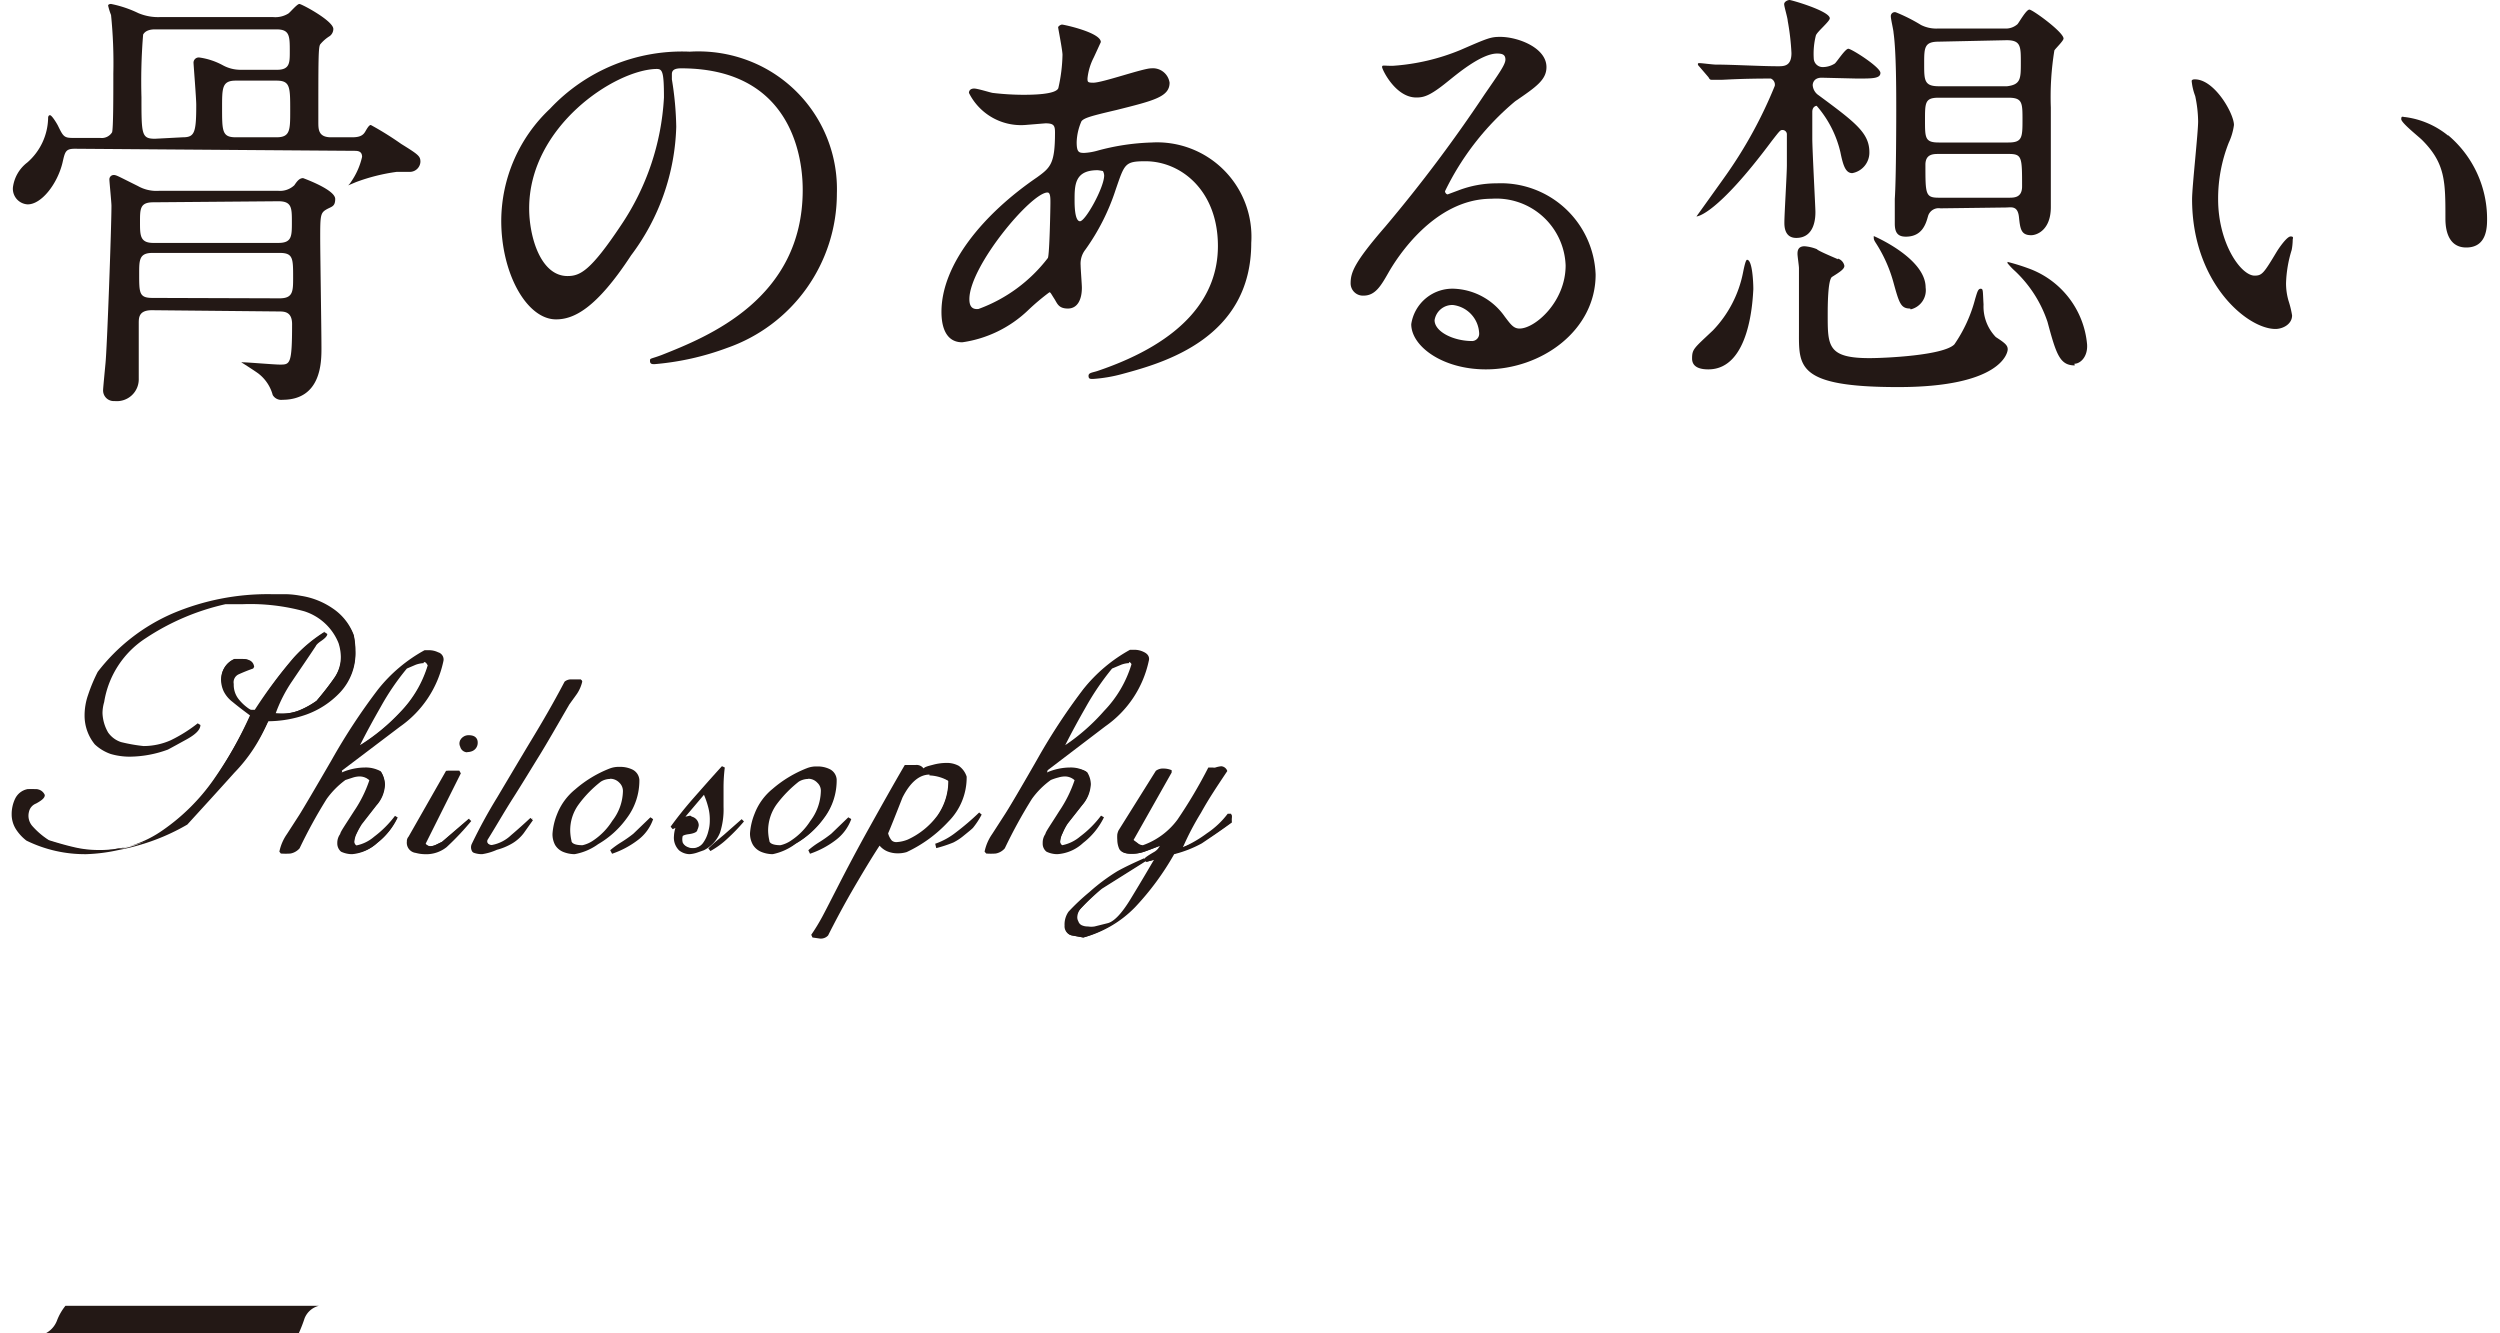 <svg xmlns="http://www.w3.org/2000/svg" viewBox="0 0 120 64"><defs><style>.cls-1{fill:#231815;}</style></defs><g id="レイヤー_2" data-name="レイヤー 2"><path class="cls-1" d="M3.59,7.14c-.45,0-.47.15-.59.67-.24,1-1,2-1.67,2A.75.75,0,0,1,.62,9a1.78,1.78,0,0,1,.69-1.2,2.9,2.9,0,0,0,1-2.15s0-.12.09-.12.33.4.38.5c.25.51.29.59.71.59H4.81a.58.58,0,0,0,.57-.27c.06-.19.06-1.77.06-2.82A22.78,22.78,0,0,0,5.33.72,3,3,0,0,1,5.19.27c0-.06.08-.08.14-.08A5.46,5.46,0,0,1,6.64.63,2.45,2.45,0,0,0,7.69.82h5.42a1.19,1.19,0,0,0,.73-.17c.09-.06.42-.46.53-.46S16,1,16,1.39a.43.43,0,0,1-.17.34,1.85,1.85,0,0,0-.46.4c-.09.14-.09.69-.09,3.72,0,.36,0,.74.61.74H16.9c.35,0,.52-.08.63-.27S17.72,6,17.8,6a15,15,0,0,1,1.46.91c.84.52.92.59.92.86a.51.51,0,0,1-.52.48l-.62,0a9,9,0,0,0-1.95.49l-.38.16,0,0a.75.75,0,0,0,.14-.17,3.45,3.45,0,0,0,.53-1.2c0-.29-.23-.29-.38-.29Zm3.7,7.75c-.63,0-.63.36-.63.63,0,.76,0,1.9,0,2.65a1.05,1.05,0,0,1-1.16,1.08.51.51,0,0,1-.55-.55c0-.08.09-1,.11-1.22.08-.72.29-6.63.29-7.6,0-.17-.1-1.16-.1-1.27a.21.21,0,0,1,.21-.21c.13,0,.23.07,1.16.53a1.8,1.8,0,0,0,1,.23h5.75a1,1,0,0,0,.76-.27c.14-.21.25-.34.42-.34.4.15,1.54.61,1.54,1s-.19.36-.45.52-.27.32-.27,1.35c0,.76.06,4.45.06,5.29,0,.65,0,2.48-1.87,2.48a.47.47,0,0,1-.47-.23,1.93,1.93,0,0,0-.65-1c-.06-.06-.71-.48-.86-.57,0,0,0,0,.06,0,.25,0,1.52.11,1.79.11.49,0,.59,0,.59-1.94,0-.61-.38-.61-.65-.61Zm6.13-.57c.65,0,.65-.34.65-1,0-.92,0-1.18-.65-1.18H7.32c-.64,0-.64.34-.64,1,0,.93,0,1.16.64,1.16ZM7.36,9.71c-.64,0-.64.31-.64.95s0,1,.64,1h6c.65,0,.65-.32.65-1s0-1-.65-1ZM8.77,6.59c.57,0,.65-.21.65-1.56,0-.31-.13-1.93-.13-2a.25.25,0,0,1,.28-.27,3.33,3.33,0,0,1,1.14.38,1.76,1.76,0,0,0,.84.21H13.3c.61,0,.61-.34.61-.87,0-.75,0-1.07-.64-1.07H7.44c-.34,0-.5.12-.57.25a27.42,27.42,0,0,0-.08,3c0,1.79,0,2,.65,2Zm2.55-2.72c-.66,0-.66.34-.66,1.29,0,1.14,0,1.43.66,1.43h1.95c.66,0,.66-.34.66-1.28,0-1.14,0-1.44-.66-1.44Z"/><path class="cls-1" d="M32.25,3.58c0,.06,0,.15,0,.23a15.32,15.32,0,0,1,.21,2.28,10.75,10.75,0,0,1-2.17,6.17c-1.68,2.57-2.76,3.07-3.6,3.07-1.39,0-2.63-2.17-2.63-4.74a7.42,7.42,0,0,1,2.34-5.37,8.69,8.69,0,0,1,6.71-2.74,6.74,6.74,0,0,1,3.39.68,6.6,6.6,0,0,1,3.67,6.13A7.85,7.85,0,0,1,34.9,16.7a13.06,13.06,0,0,1-3.49.78c-.09,0-.21,0-.21-.15s0-.08.56-.29c2.19-.87,6.77-2.68,6.77-7.92,0-.82-.09-5.84-5.84-5.84C32.27,3.28,32.25,3.45,32.25,3.58ZM25.4,10c0,1.37.55,3.25,1.84,3.25.61,0,1.11-.25,2.57-2.44a12.13,12.13,0,0,0,2.06-6.13c0-1.27-.08-1.37-.36-1.37C29.51,3.35,25.4,6.07,25.4,10Z"/><path class="cls-1" d="M49.35,14.89a5.74,5.74,0,0,1-3.16,1.54c-.95,0-1-1.08-1-1.46,0-2.27,2-4.69,4.59-6.46.65-.47.86-.66.86-2.15,0-.34-.06-.44-.46-.44L49.2,6a2.79,2.79,0,0,1-2.69-1.54c0-.12.08-.21.25-.21s.76.19.89.21a13,13,0,0,0,1.43.09c.38,0,1.6,0,1.72-.32A7.79,7.79,0,0,0,51,2.63c0-.21-.21-1.28-.21-1.32s.11-.13.19-.13,1.86.38,1.86.84c0,0-.32.7-.34.74a2.81,2.81,0,0,0-.3,1c0,.17,0,.21.28.21.44,0,2.38-.69,2.78-.69a.81.81,0,0,1,.88.69c0,.68-.76.86-2.55,1.31-1.24.29-1.55.38-1.68.54a2.71,2.71,0,0,0-.23,1c0,.48.1.52.36.52a2.88,2.88,0,0,0,.61-.1,11,11,0,0,1,2.63-.4,4.53,4.53,0,0,1,4.78,4.82c0,4.57-4.19,5.75-6.15,6.28a7.1,7.1,0,0,1-1.45.25c-.13,0-.21,0-.21-.15s.17-.15.42-.23c4.23-1.43,5.79-3.64,5.79-6,0-2.66-1.77-4.07-3.48-4.07-1,0-1,.13-1.43,1.37a10.48,10.48,0,0,1-1.45,2.87,1.08,1.08,0,0,0-.23.75c0,.17.06.93.06,1.08,0,.57-.21,1-.67,1s-.51-.25-.66-.48-.17-.3-.23-.3A10.9,10.9,0,0,0,49.35,14.89Zm.95-2.51c.08-.21.12-2.42.12-2.65s0-.49-.14-.49c-.78,0-3.75,3.54-3.75,5.12,0,.3.1.51.44.47A7.37,7.37,0,0,0,50.3,12.38Zm2.38-4.21c-1.1,0-1.1.72-1.1,1.45,0,.19,0,1,.26,1S53,9,53,8.42a.48.48,0,0,0-.06-.21S52.74,8.17,52.68,8.17Z"/><path class="cls-1" d="M75.15,12.74a3.33,3.33,0,0,0-3.56-3.2c-2.77,0-4.57,2.89-4.94,3.54s-.64,1.11-1.2,1.11a.59.59,0,0,1-.62-.59c0-.52.17-1,1.67-2.73a69.83,69.83,0,0,0,4.76-6.34c.69-1,1-1.43,1-1.67s-.15-.29-.4-.29c-.78,0-2,1.05-2.38,1.35-.85.69-1.14.76-1.5.76-1,0-1.64-1.35-1.64-1.46s.06-.06.5-.06A10.3,10.3,0,0,0,70.1,2.4c1.31-.57,1.45-.63,1.91-.63.85,0,2.22.52,2.22,1.45,0,.61-.49.95-1.5,1.64a13,13,0,0,0-3.37,4.32c0,.06.06.15.13.15L70,9.14a5.13,5.13,0,0,1,1.85-.34,4.55,4.55,0,0,1,4.74,4.38c0,2.68-2.59,4.55-5.27,4.55-2.08,0-3.58-1.11-3.58-2.17a2,2,0,0,1,2.09-1.7,3.12,3.12,0,0,1,2.4,1.34c.29.38.42.57.71.57C73.68,15.77,75.15,14.49,75.15,12.74Zm-5.41,1.9a.86.86,0,0,0-.88.73c0,.55.9,1,1.81,1A.35.35,0,0,0,71,16,1.43,1.43,0,0,0,69.74,14.64Z"/><path class="cls-1" d="M82,17.73c-.31,0-.78-.06-.78-.52s.09-.49,1-1.35a5.55,5.55,0,0,0,1.45-2.8c.07-.34.13-.59.19-.59.26,0,.3,1.13.3,1.41C84.13,14.4,84,17.73,82,17.73Zm5.44-14c-.38,0-.43.27-.43.36a.63.63,0,0,0,.28.48c1.77,1.31,2.44,1.81,2.44,2.74a1,1,0,0,1-.82,1c-.32,0-.44-.36-.57-1a5.18,5.18,0,0,0-1.14-2.23c-.06,0-.21.06-.21.29s0,1.08,0,1.27c0,.57.15,3.32.15,3.53s0,1.25-.92,1.25c-.57,0-.57-.57-.57-.74,0-.4.12-2.32.12-2.76,0-.21,0-1.26,0-1.49a.21.21,0,0,0-.22-.19c-.1,0-.14.06-.5.52-2.65,3.56-3.58,3.63-3.62,3.63s0,0,0,0,1.22-1.7,1.43-2a21.35,21.35,0,0,0,2.33-4.27A.32.32,0,0,0,85,3.77c-1.48,0-2.23.06-2.36.06l-.46,0c-.07,0-.11,0-.17-.12l-.42-.49c-.09-.1-.09-.1-.09-.14s0-.05.09-.05.63.07.76.07c.8,0,2.16.08,3,.08.28,0,.64,0,.64-.63A11.65,11.65,0,0,0,85.81,1c0-.13-.17-.68-.17-.8S85.81,0,85.9,0s1.93.53,1.93.88c0,.15-.63.66-.67.83a3.57,3.57,0,0,0-.1,1.09.43.43,0,0,0,.42.42,1.09,1.09,0,0,0,.59-.17c.1-.08.5-.71.65-.71s1.54.88,1.54,1.16-.42.27-1.14.27Zm.77,8.68a.45.45,0,0,1,.32.35c0,.15-.19.28-.59.53-.21.13-.21,1.45-.21,1.83,0,1.48,0,2.07,2,2.07.78,0,3.56-.13,4.08-.66a6.93,6.93,0,0,0,1-2.19c.09-.29.13-.48.26-.48s.1.08.14.76a2.11,2.11,0,0,0,.59,1.56c.45.29.57.4.57.59s-.36,1.81-5.26,1.81-4.76-1-4.76-2.7c0-.27,0-1.52,0-1.77,0-.4,0-.82,0-1.24,0-.11-.07-.57-.07-.68s0-.37.34-.37a2,2,0,0,1,.59.14C87.27,12.05,88.21,12.43,88.23,12.45Zm3.48,2.4c-.46,0-.53-.26-.82-1.31a6.79,6.79,0,0,0-.8-1.79c-.11-.17-.13-.21-.13-.32s0-.06,0-.06,2.49,1.06,2.49,2.47A.94.94,0,0,1,91.71,14.85ZM93.14,10a.53.53,0,0,0-.59.36c-.1.36-.27,1-1.07,1-.4,0-.53-.21-.53-.63,0-.25,0-.86,0-1.18.07-1,.07-4.09.07-4.25,0-.93,0-2.83-.13-3.73,0-.11-.13-.65-.13-.78A.19.19,0,0,1,91,.59a8.08,8.08,0,0,1,1.21.61,1.63,1.63,0,0,0,.8.17h3.22a.85.85,0,0,0,.61-.21c.08-.09.42-.7.57-.7s1.64,1.08,1.64,1.39c0,.11-.38.47-.44.57a13.9,13.9,0,0,0-.17,2.74c0,1.16,0,2.34,0,3.5,0,.18,0,1.07,0,1.28,0,1.12-.69,1.35-.94,1.35-.49,0-.53-.3-.59-.87s-.38-.46-.64-.46Zm-.08-8c-.7,0-.7.29-.7,1.07s0,1.07.7,1.07h3.28C97,4.06,97,3.77,97,3s0-1.07-.68-1.07Zm0,2.69c-.66,0-.66.23-.66,1.08s0,1.07.66,1.07h3.34c.66,0,.68-.23.68-1.07s0-1.08-.68-1.08Zm0,2.7c-.26,0-.64,0-.64.52,0,1.41,0,1.58.64,1.58h3.37c.25,0,.63,0,.63-.54,0-1.39,0-1.56-.63-1.56Zm6.53,10.15c-.72,0-.89-.53-1.31-2.09a5.92,5.92,0,0,0-1.56-2.44,3.15,3.15,0,0,1-.36-.38c0-.06,0-.06,0-.06a10,10,0,0,1,1,.31,4.28,4.28,0,0,1,2.82,3.65C100.22,17.12,99.86,17.46,99.57,17.46Z"/><path class="cls-1" d="M107.23,6a2.93,2.93,0,0,1-.25.85,7.31,7.31,0,0,0-.51,2.71c0,2.13,1.1,3.67,1.75,3.67.36,0,.44-.11,1.07-1.16.13-.21.49-.72.66-.72s.1.09.1.17A2.65,2.65,0,0,1,110,12a5.94,5.94,0,0,0-.27,1.6,3,3,0,0,0,.12.84,4.54,4.54,0,0,1,.17.7c0,.42-.44.65-.8.65-1.35,0-4-2.21-4-6.23,0-.59.29-3.18.29-3.73a6.12,6.12,0,0,0-.14-1.22,2.77,2.77,0,0,1-.17-.72c0-.06.08-.08.12-.08C106.28,3.77,107.23,5.45,107.23,6Zm10.28.49a5.25,5.25,0,0,1,1.87,4c0,.4,0,1.39-1,1.39s-1-1.14-1-1.41c0-1.75,0-2.63-1.12-3.75-.17-.17-1-.82-1-1s.08-.1.19-.1A4.09,4.09,0,0,1,117.51,6.51Z"/><path class="cls-1" d="M4.14,41a6.37,6.37,0,0,1-2.87-.65,2.15,2.15,0,0,1-.5-.54,1.33,1.33,0,0,1-.21-.71,1.71,1.71,0,0,1,.17-.77.84.84,0,0,1,.58-.45,3.39,3.39,0,0,1,.39,0,.46.46,0,0,1,.45.28c0,.12-.09.23-.42.41a.55.55,0,0,0-.34.4.75.75,0,0,0,.19.71,3.7,3.7,0,0,0,.77.65c.42.13.83.25,1.23.34a5,5,0,0,0,1.13.13,5,5,0,0,0,1-.08l.25,0a5.21,5.21,0,0,0,1.88-.84,9.61,9.61,0,0,0,2.39-2.37A21,21,0,0,0,12,34.34c-.38-.28-.66-.5-.84-.65a1.46,1.46,0,0,1-.43-.52,1.39,1.39,0,0,1-.12-.53,1.07,1.07,0,0,1,.65-1h.43c.38,0,.49.2.51.37l-.05.08c-.26.09-.5.19-.7.28a.42.42,0,0,0-.23.46,1.11,1.11,0,0,0,.22.71,2.24,2.24,0,0,0,.62.55h.22a17.6,17.6,0,0,1,1.82-2.49,6.92,6.92,0,0,1,1.49-1.25l.12.08c0,.1-.11.21-.3.34s-.24.21-.25.24c-.37.56-.75,1.11-1.14,1.69a6.89,6.89,0,0,0-.79,1.55l.34,0a2.17,2.17,0,0,0,.79-.15,4,4,0,0,0,.84-.46c.36-.43.65-.81.86-1.12a1.75,1.75,0,0,0,.3-1,2.27,2.27,0,0,0-.11-.65,2.63,2.63,0,0,0-1.65-1.53A9.84,9.84,0,0,0,11.68,29h-.85A11.44,11.44,0,0,0,7,30.63,4.49,4.49,0,0,0,5,33.7a1.89,1.89,0,0,0-.08.53,2,2,0,0,0,.27.93,1.22,1.22,0,0,0,.62.46,7.88,7.88,0,0,0,1.08.19,3.21,3.21,0,0,0,1.31-.28,7.09,7.09,0,0,0,1.29-.81l.13.08c0,.24-.26.47-.68.7s-.69.38-.88.48a5.41,5.41,0,0,1-1.82.34,3.26,3.26,0,0,1-.93-.13,2.15,2.15,0,0,1-.76-.46,2.18,2.18,0,0,1-.49-1.38,3,3,0,0,1,.17-1,7.9,7.9,0,0,1,.46-1.1,9.09,9.09,0,0,1,3.61-2.81A11.71,11.71,0,0,1,13,28.52h.59c.16,0,.44,0,.86.08a3.68,3.68,0,0,1,1.53.61,2.65,2.65,0,0,1,1,1.27,3.52,3.52,0,0,1,.08.75,2.75,2.75,0,0,1-.73,2,4.17,4.17,0,0,1-1.63,1.07,5.57,5.57,0,0,1-1.84.32,7.65,7.65,0,0,1-1.61,2.47c-.77.86-1.53,1.69-2.26,2.49a10.17,10.17,0,0,1-2.36,1c-.24.07-.48.13-.73.18l-.25.05A8.2,8.2,0,0,1,4.14,41Z"/><path class="cls-1" d="M14.47,28.68a3.59,3.59,0,0,1,1.5.6,2.55,2.55,0,0,1,1,1.22,3.4,3.4,0,0,1,.08.73,2.68,2.68,0,0,1-.71,1.92,4.05,4.05,0,0,1-1.6,1.05,5.38,5.38,0,0,1-1.81.31A9,9,0,0,1,11.24,37c-.78.87-1.54,1.7-2.27,2.5a10.29,10.29,0,0,1-2.32,1,8.77,8.77,0,0,1-2.51.37,6,6,0,0,1-2.83-.65,1.78,1.78,0,0,1-.47-.51,1.24,1.24,0,0,1-.2-.66,1.54,1.54,0,0,1,.16-.73.75.75,0,0,1,.53-.41,2.93,2.93,0,0,1,.37,0,.38.38,0,0,1,.38.23c0,.08-.16.18-.39.31a.65.65,0,0,0-.38.46.79.79,0,0,0,.21.77,3.58,3.58,0,0,0,.79.66,11.43,11.43,0,0,0,1.25.36,5.2,5.2,0,0,0,1.15.13,5.37,5.37,0,0,0,3.13-1,9.73,9.73,0,0,0,2.4-2.39,20.63,20.63,0,0,0,1.81-3.14c-.41-.29-.7-.52-.89-.68a1.35,1.35,0,0,1-.41-.5,1.32,1.32,0,0,1-.11-.49,1,1,0,0,1,.61-1h.39c.26,0,.4.1.43.3a7,7,0,0,0-.71.28.48.48,0,0,0-.27.54,1.26,1.26,0,0,0,.23.75,2.44,2.44,0,0,0,.65.57h.26a23.24,23.24,0,0,1,1.88-2.52,7,7,0,0,1,1.48-1.23c0,.08-.11.17-.27.28s-.26.21-.28.29c-.37.53-.75,1.09-1.13,1.67a6.44,6.44,0,0,0-.84,1.65,2.48,2.48,0,0,0,.45.05,2.33,2.33,0,0,0,.82-.15,4.31,4.31,0,0,0,.85-.47,14.4,14.4,0,0,0,.89-1.14,1.84,1.84,0,0,0,.31-1,2.06,2.06,0,0,0-.12-.67,2.66,2.66,0,0,0-1.7-1.58,9.86,9.86,0,0,0-2.89-.37h-.85a11.32,11.32,0,0,0-3.89,1.67,4.57,4.57,0,0,0-2,3.13,1.91,1.91,0,0,0-.08.54,2,2,0,0,0,.28,1,1.27,1.27,0,0,0,.67.5,7.72,7.72,0,0,0,1.1.19,3.16,3.16,0,0,0,1.34-.29,7.2,7.2,0,0,0,1.31-.81c0,.21-.24.42-.64.64s-.69.38-.87.47a5,5,0,0,1-1.79.34,2.86,2.86,0,0,1-.91-.13,1.82,1.82,0,0,1-.72-.44,2,2,0,0,1-.47-1.32,3.12,3.12,0,0,1,.16-1,8,8,0,0,1,.47-1.09,9,9,0,0,1,3.56-2.77A11.74,11.74,0,0,1,13,28.6h.59C13.78,28.6,14.06,28.63,14.47,28.68Z"/><path class="cls-1" d="M16.9,41a1.24,1.24,0,0,1-.53-.12.52.52,0,0,1-.18-.41.72.72,0,0,1,.14-.44c0-.09.26-.46.66-1.09a6.08,6.08,0,0,0,.74-1.49.71.71,0,0,0-.49-.18,1.1,1.1,0,0,0-.29.05l-.37.12a4.09,4.09,0,0,0-.9.91,23.87,23.87,0,0,0-1.3,2.37.77.77,0,0,1-.44.25,3.23,3.23,0,0,1-.46,0l-.07-.09a2.26,2.26,0,0,1,.36-.84l.6-.93c.2-.32.72-1.2,1.56-2.65a29.25,29.25,0,0,1,2.21-3.36,7.36,7.36,0,0,1,2.24-1.89h.19a1,1,0,0,1,.46.1.36.36,0,0,1,.25.44,5.13,5.13,0,0,1-2.08,3.13L16.4,37h0s.05,0,0,.08a2.86,2.86,0,0,1,1.12-.24,1.49,1.49,0,0,1,.75.18,1.2,1.2,0,0,1,.21.64,1.58,1.58,0,0,1-.41,1l-.7.9a3.79,3.79,0,0,0-.25.45,1.07,1.07,0,0,0-.11.38.2.2,0,0,0,.1.19,1.85,1.85,0,0,0,.85-.42,5,5,0,0,0,1-1l.13.08a3.33,3.33,0,0,1-1,1.23A2,2,0,0,1,16.9,41Zm3.44-9.17a1.29,1.29,0,0,0-.39.08l-.42.18a11.84,11.84,0,0,0-1.25,1.83c-.36.63-.7,1.25-1,1.85a9.67,9.67,0,0,0,1.94-1.6,5.52,5.52,0,0,0,1.31-2.23C20.45,31.79,20.41,31.78,20.34,31.78Z"/><path class="cls-1" d="M20.42,31.27a1,1,0,0,1,.58.08c.17.08.24.2.2.35a5,5,0,0,1-2.05,3.08l-2.8,2.12a.17.17,0,0,1,0,.19l-.12.17a2.75,2.75,0,0,1,1.35-.37,1.46,1.46,0,0,1,.71.17,1.2,1.2,0,0,1,.17.57,1.61,1.61,0,0,1-.39,1l-.71.89a4.12,4.12,0,0,0-.25.47,1,1,0,0,0-.12.41.28.28,0,0,0,.14.26,1.69,1.69,0,0,0,.94-.43,4.94,4.94,0,0,0,1-1,3.31,3.31,0,0,1-.94,1.21,1.94,1.94,0,0,1-1.24.52,1.07,1.07,0,0,1-.49-.12.39.39,0,0,1-.14-.33.61.61,0,0,1,.12-.39c.05-.11.27-.47.67-1.1a6.14,6.14,0,0,0,.74-1.51.63.63,0,0,0-.56-.28,1.24,1.24,0,0,0-.31,0,3.43,3.43,0,0,0-.38.13,3.91,3.91,0,0,0-.93.93,21.3,21.3,0,0,0-1.31,2.39.73.73,0,0,1-.39.2,2.94,2.94,0,0,1-.44,0,2.18,2.18,0,0,1,.36-.8c.2-.3.39-.61.6-.94s.72-1.2,1.56-2.65a28.26,28.26,0,0,1,2.2-3.35A7.05,7.05,0,0,1,20.42,31.27Zm-.93.7a11.37,11.37,0,0,0-1.28,1.86c-.41.72-.8,1.43-1.17,2.11a9.67,9.67,0,0,0,2.21-1.77,5.41,5.41,0,0,0,1.32-2.26c0-.14-.06-.21-.23-.21a1.13,1.13,0,0,0-.41.09A3.65,3.65,0,0,0,19.49,32Z"/><path class="cls-1" d="M20.36,41a1.68,1.68,0,0,1-.4-.06.49.49,0,0,1-.43-.55.32.32,0,0,1,.08-.23L21.41,37l.64,0,.07.12-1.69,3.38a.28.28,0,0,0,.24.12.72.72,0,0,0,.27-.08l.27-.13,1.29-1.11.12.11a13.07,13.07,0,0,1-1.18,1.25A1.57,1.57,0,0,1,20.36,41Zm2.07-4.89a.35.35,0,0,1-.34-.27.34.34,0,0,1,.05-.38.44.44,0,0,1,.36-.17c.37,0,.43.22.43.35a.43.43,0,0,1-.28.42A.63.63,0,0,1,22.43,36.1Z"/><path class="cls-1" d="M21.48,37l.57,0-1.69,3.38a.32.32,0,0,0,.31.24.79.79,0,0,0,.31-.09l.26-.13,1.32-1.12a14.27,14.27,0,0,1-1.17,1.24,1.53,1.53,0,0,1-1,.35,1.48,1.48,0,0,1-.38-.06.42.42,0,0,1-.37-.47.21.21,0,0,1,.06-.17C20.27,39.14,20.87,38.08,21.48,37Zm1-1.66c.23,0,.35.09.35.27a.36.36,0,0,1-.23.35c-.24.08-.39,0-.46-.17a.29.29,0,0,1,0-.31A.36.36,0,0,1,22.5,35.36Z"/><path class="cls-1" d="M23.14,41a1.16,1.16,0,0,1-.38-.06.18.18,0,0,1-.12-.12.38.38,0,0,1,0-.3,24.57,24.57,0,0,1,1.21-2.22c.56-.94,1.15-1.94,1.79-3s1.12-1.93,1.46-2.58a.49.49,0,0,1,.31-.11h.47l.07.1a1.79,1.79,0,0,1-.26.6l-.36.5c-.58,1-1.07,1.86-1.46,2.49s-.8,1.31-1.24,2-.85,1.41-1.22,2a.17.17,0,0,0,0,.17s.06.09.2.09a1.8,1.8,0,0,0,.92-.47c.33-.28.64-.56.93-.83l.12.11-.44.62a1.93,1.93,0,0,1-.53.48,2.85,2.85,0,0,1-.76.32A2.66,2.66,0,0,1,23.14,41Z"/><path class="cls-1" d="M27.21,32.7a.57.57,0,0,1,.24-.06h.47a1.8,1.8,0,0,1-.26.58l-.35.49c-.59,1-1.08,1.87-1.46,2.5s-.81,1.31-1.25,2-.85,1.41-1.22,2a.25.25,0,0,0,0,.25.29.29,0,0,0,.27.13,1.86,1.86,0,0,0,1-.49l.92-.83-.43.62a1.77,1.77,0,0,1-.51.46,3.52,3.52,0,0,1-.74.32,3,3,0,0,1-.74.11,1,1,0,0,1-.35-.06c-.1,0-.12-.14,0-.31C23,40,23.4,39.23,24,38.29s1.15-1.94,1.79-3S26.87,33.37,27.21,32.7Z"/><path class="cls-1" d="M27.58,41a1.5,1.5,0,0,1-.55-.11.82.82,0,0,1-.39-.34,1.09,1.09,0,0,1-.12-.53,3.07,3.07,0,0,1,.22-.94,2.87,2.87,0,0,1,.87-1.19,5.64,5.64,0,0,1,1.65-1,1.21,1.21,0,0,1,.48-.08,1.35,1.35,0,0,1,.62.13.6.6,0,0,1,.33.49,3,3,0,0,1-.61,1.85,4.43,4.43,0,0,1-1.37,1.24A2.73,2.73,0,0,1,27.58,41Zm1.71-3.61a.84.84,0,0,0-.45.13,5.51,5.51,0,0,0-1.07,1.1,2.1,2.1,0,0,0-.4,1.26,2.31,2.31,0,0,0,.06.47c0,.14.2.22.53.22a1.46,1.46,0,0,0,.52-.23,3.13,3.13,0,0,0,.91-.94A2.4,2.4,0,0,0,29.9,38a.55.55,0,0,0-.17-.43A.61.61,0,0,0,29.29,37.38Zm0,3.42a4.33,4.33,0,0,1,.51-.37,6.32,6.32,0,0,0,.6-.42l.82-.79.13.09a2.11,2.11,0,0,1-.73,1,4.33,4.33,0,0,1-1.24.66Z"/><path class="cls-1" d="M29.29,37a1.25,1.25,0,0,1,.45-.07,1.28,1.28,0,0,1,.58.12.54.54,0,0,1,.29.43A3,3,0,0,1,30,39.27a4.3,4.3,0,0,1-1.35,1.22,2.66,2.66,0,0,1-1.09.42,1.19,1.19,0,0,1-.52-.11.7.7,0,0,1-.35-.3A1,1,0,0,1,26.6,40a2.94,2.94,0,0,1,.22-.91,2.65,2.65,0,0,1,.84-1.16A5.83,5.83,0,0,1,29.29,37Zm-.49.44a5.54,5.54,0,0,0-1.1,1.13,2.21,2.21,0,0,0-.41,1.3,2.4,2.4,0,0,0,.06.48c0,.19.24.29.61.29a1.66,1.66,0,0,0,.56-.24,3.41,3.41,0,0,0,.94-1A2.49,2.49,0,0,0,30,38a.62.62,0,0,0-.2-.49.69.69,0,0,0-.49-.18A.89.89,0,0,0,28.8,37.44Zm1.67,2.63.82-.79a2,2,0,0,1-.7.93,4.17,4.17,0,0,1-1.22.64,5.35,5.35,0,0,1,.49-.35A6.47,6.47,0,0,0,30.47,40.07Z"/><path class="cls-1" d="M33.1,41a.83.83,0,0,1-.5-.18.85.85,0,0,1-.25-.69,1.54,1.54,0,0,1,.07-.39l-.13.06-.1-.12c.31-.43.69-.91,1.14-1.42s.88-1,1.32-1.48l.14.06a7.78,7.78,0,0,0-.06,1v.89a3.6,3.6,0,0,1-.17,1.24,1.62,1.62,0,0,1-.77.84l-.34.12A1.48,1.48,0,0,1,33.1,41Zm.11-1.8a.44.44,0,0,1,.33.41.65.65,0,0,1-.07.23c0,.1-.18.17-.41.2s-.28.08-.29.09a.62.62,0,0,0,0,.31.41.41,0,0,0,.18.19.61.61,0,0,0,.79-.16A1.56,1.56,0,0,0,34,39.9a1.84,1.84,0,0,0,.07-.51,2.3,2.3,0,0,0-.08-.66,4,4,0,0,0-.2-.58l-.89,1.05.23-.05ZM34,40.72l.34-.31.42-.35.84-.74.11.11a8.9,8.9,0,0,1-.79.82,4,4,0,0,1-.82.6Z"/><path class="cls-1" d="M32.26,39.68c.31-.44.69-.91,1.13-1.42s.88-1,1.32-1.48a8.05,8.05,0,0,0-.06,1v.89a3.65,3.65,0,0,1-.16,1.21,1.67,1.67,0,0,1-.74.81l-.32.1a1,1,0,0,1-.33,0,.67.67,0,0,1-.45-.17.76.76,0,0,1-.22-.62,1.56,1.56,0,0,1,.12-.54ZM33.84,38l-1.13,1.33.47-.12c.18.08.28.19.28.34a.41.41,0,0,1-.06.19c0,.08-.16.13-.35.16a.6.6,0,0,0-.34.12.63.63,0,0,0,0,.39.51.51,0,0,0,.21.23.65.65,0,0,0,.32.09.71.71,0,0,0,.57-.27,1.54,1.54,0,0,0,.29-.55,1.67,1.67,0,0,0,.08-.53,2.82,2.82,0,0,0-.08-.68A3.84,3.84,0,0,0,33.84,38Zm1,2.12.84-.75a10.13,10.13,0,0,1-.78.81,3.71,3.71,0,0,1-.81.58l.33-.3Z"/><path class="cls-1" d="M37.09,41a1.46,1.46,0,0,1-.55-.11.85.85,0,0,1-.4-.34A1.09,1.09,0,0,1,36,40a3.07,3.07,0,0,1,.22-.94,2.84,2.84,0,0,1,.86-1.19,5.7,5.7,0,0,1,1.66-1,1.21,1.21,0,0,1,.48-.08,1.31,1.31,0,0,1,.61.13.6.6,0,0,1,.33.49,3,3,0,0,1-.6,1.85,4.43,4.43,0,0,1-1.37,1.24A2.73,2.73,0,0,1,37.09,41Zm1.71-3.61a.87.87,0,0,0-.46.13,5.79,5.79,0,0,0-1.07,1.1,2.17,2.17,0,0,0-.4,1.26,2.31,2.31,0,0,0,.06.47c0,.14.21.22.53.22a1.46,1.46,0,0,0,.52-.23,3.14,3.14,0,0,0,.92-.94A2.45,2.45,0,0,0,39.4,38a.52.52,0,0,0-.17-.43A.59.59,0,0,0,38.8,37.38Zm0,3.42a3.91,3.91,0,0,1,.5-.37,6.32,6.32,0,0,0,.6-.42l.82-.79.14.09a2.21,2.21,0,0,1-.74,1,4.33,4.33,0,0,1-1.24.66Z"/><path class="cls-1" d="M38.8,37a1.25,1.25,0,0,1,.45-.07,1.34,1.34,0,0,1,.58.12.53.53,0,0,1,.28.43,2.89,2.89,0,0,1-.59,1.79,4.27,4.27,0,0,1-1.34,1.22,2.77,2.77,0,0,1-1.09.42,1.13,1.13,0,0,1-.52-.11.72.72,0,0,1-.36-.3,1,1,0,0,1-.1-.49,3.16,3.16,0,0,1,.21-.91,2.76,2.76,0,0,1,.85-1.16A5.83,5.83,0,0,1,38.8,37Zm-.5.44a5.82,5.82,0,0,0-1.1,1.13,2.21,2.21,0,0,0-.41,1.3,2.4,2.4,0,0,0,.06.48c0,.19.24.29.61.29A1.58,1.58,0,0,0,38,40.4a3.28,3.28,0,0,0,.94-1A2.49,2.49,0,0,0,39.48,38a.61.61,0,0,0-.19-.49.71.71,0,0,0-.49-.18A.93.93,0,0,0,38.3,37.44ZM40,40.07l.83-.79a2,2,0,0,1-.71.93,4,4,0,0,1-1.22.64,4.66,4.66,0,0,1,.5-.35A6.11,6.11,0,0,0,40,40.07Z"/><path class="cls-1" d="M39,45l-.06-.13a9.43,9.43,0,0,0,.52-.85c.12-.22.38-.73.79-1.53s.9-1.73,1.48-2.77,1.15-2.06,1.7-3l.52,0a.41.41,0,0,1,.39.18c0-.08.21-.13.44-.19a2.54,2.54,0,0,1,.65-.09,1.2,1.2,0,0,1,.59.14,1,1,0,0,1,.38.52,3,3,0,0,1-.88,2.16,6.44,6.44,0,0,1-2,1.46,1.42,1.42,0,0,1-.42.06,1.3,1.3,0,0,1-.52-.1,1,1,0,0,1-.36-.27c-.36.55-.77,1.23-1.22,2s-.9,1.61-1.25,2.31a.47.47,0,0,1-.4.15Zm5.62-7.82c-.49,0-.93.37-1.3,1.1-.35.89-.58,1.47-.69,1.72a.85.85,0,0,0,.18.35.33.33,0,0,0,.24.07,1.68,1.68,0,0,0,.52-.12A3.67,3.67,0,0,0,45,39.14a2.88,2.88,0,0,0,.52-1.66A2,2,0,0,0,44.61,37.22Zm.27,3.32a3.42,3.42,0,0,0,1-.55A12.43,12.43,0,0,0,47,39l.12.1a3.76,3.76,0,0,1-.42.64c-.08.08-.23.2-.44.37a2.57,2.57,0,0,1-.5.33,6.2,6.2,0,0,1-.82.27Z"/><path class="cls-1" d="M44.26,36.91l.53-.15a2.39,2.39,0,0,1,.63-.09,1,1,0,0,1,.54.13.85.85,0,0,1,.36.48,3,3,0,0,1-.87,2.07,6.21,6.21,0,0,1-2,1.44,1.23,1.23,0,0,1-.39.06,1.16,1.16,0,0,1-.49-.1.84.84,0,0,1-.4-.33c-.38.58-.8,1.29-1.28,2.12s-.9,1.61-1.25,2.32a.48.48,0,0,1-.33.1H39a9,9,0,0,0,.53-.86c.12-.22.38-.73.79-1.53s.9-1.73,1.48-2.77,1.15-2.06,1.7-3h.45A.33.33,0,0,1,44.26,36.91ZM42.55,40a1.08,1.08,0,0,0,.19.44.45.45,0,0,0,.3.09,1.89,1.89,0,0,0,.55-.12A3.71,3.71,0,0,0,45,39.18a2.93,2.93,0,0,0,.54-1.7,1.69,1.69,0,0,0-.94-.34q-.78,0-1.38,1.14Zm4.49-1a3.51,3.51,0,0,1-.41.63L46.2,40a3,3,0,0,1-.48.32,5.32,5.32,0,0,1-.82.26,3.41,3.41,0,0,0,1-.56A12.86,12.86,0,0,0,47,39.05Z"/><path class="cls-1" d="M50.75,41a1.2,1.2,0,0,1-.52-.12.49.49,0,0,1-.18-.41.72.72,0,0,1,.13-.44c0-.09.26-.45.66-1.09a6.08,6.08,0,0,0,.74-1.49.69.69,0,0,0-.49-.18,1.18,1.18,0,0,0-.29.05,2.53,2.53,0,0,0-.36.12,3.93,3.93,0,0,0-.91.91,23.87,23.87,0,0,0-1.3,2.37.74.74,0,0,1-.44.25,3.19,3.19,0,0,1-.45,0l-.08-.09a2.26,2.26,0,0,1,.36-.84l.6-.93c.21-.32.73-1.2,1.56-2.65A29.25,29.25,0,0,1,52,33.08a7.48,7.48,0,0,1,2.24-1.89h.19a1,1,0,0,1,.46.1c.27.12.29.31.25.44a5.13,5.13,0,0,1-2.08,3.13L50.25,37h0s0,0,0,.08a2.81,2.81,0,0,1,1.11-.24,1.49,1.49,0,0,1,.75.18,1.23,1.23,0,0,1,.22.64,1.64,1.64,0,0,1-.41,1l-.71.9A3.79,3.79,0,0,0,51,40a1.07,1.07,0,0,0-.11.38.2.2,0,0,0,.1.19,1.91,1.91,0,0,0,.86-.42,5,5,0,0,0,1-1l.14.08a3.46,3.46,0,0,1-1,1.23A2,2,0,0,1,50.75,41Zm3.44-9.17a1.18,1.18,0,0,0-.38.08l-.43.18a12.59,12.59,0,0,0-1.25,1.83c-.36.63-.7,1.25-1,1.85A9.67,9.67,0,0,0,53,34.12a5.52,5.52,0,0,0,1.31-2.23A.14.14,0,0,0,54.19,31.78Z"/><path class="cls-1" d="M54.27,31.27a1,1,0,0,1,.58.08c.18.08.24.2.2.35a5,5,0,0,1-2,3.08c-1.14.88-2.08,1.58-2.8,2.12a.19.19,0,0,1,0,.19l-.13.17a2.81,2.81,0,0,1,1.35-.37,1.43,1.43,0,0,1,.71.17,1.11,1.11,0,0,1,.18.57,1.63,1.63,0,0,1-.4,1l-.7.89a3,3,0,0,0-.26.47,1,1,0,0,0-.12.41.28.28,0,0,0,.14.26,1.69,1.69,0,0,0,.94-.43,4.94,4.94,0,0,0,1-1A3.31,3.31,0,0,1,52,40.35a1.94,1.94,0,0,1-1.24.52,1.07,1.07,0,0,1-.49-.12.39.39,0,0,1-.13-.33.6.6,0,0,1,.11-.39c0-.11.28-.47.67-1.1a6.25,6.25,0,0,0,.75-1.51.64.64,0,0,0-.57-.28,1.32,1.32,0,0,0-.31,0,3.3,3.3,0,0,0-.37.13,4,4,0,0,0-.94.93,21.3,21.3,0,0,0-1.31,2.39.74.74,0,0,1-.38.2,3.15,3.15,0,0,1-.44,0,2.14,2.14,0,0,1,.35-.8c.2-.3.4-.61.6-.94s.72-1.2,1.56-2.65a28.26,28.26,0,0,1,2.2-3.35A7.17,7.17,0,0,1,54.27,31.27Zm-.92.7a10.79,10.79,0,0,0-1.29,1.86c-.41.72-.8,1.43-1.17,2.11a9.46,9.46,0,0,0,2.21-1.77,5.54,5.54,0,0,0,1.33-2.26q0-.21-.24-.21a1.17,1.17,0,0,0-.41.09A3.48,3.48,0,0,0,53.35,32Z"/><path class="cls-1" d="M52,45l-.54-.1a.44.44,0,0,1-.36-.47,1.07,1.07,0,0,1,.19-.67,10.58,10.58,0,0,1,1-.94,9.24,9.24,0,0,1,1.34-1c.34-.19.76-.39,1.28-.62l.08.14-2.1,1.32a12.81,12.81,0,0,0-1,.93.69.69,0,0,0-.18.43.37.37,0,0,0,.05.2.31.31,0,0,0,.16.19.67.67,0,0,0,.3.06,1,1,0,0,0,.32,0l.64-.16c.3-.08.67-.47,1.09-1.16s.77-1.28,1.12-1.88l-.38.1-.09-.12c0-.05.11-.14.45-.34a.68.68,0,0,0,.3-.31l-.74.28a1.86,1.86,0,0,1-.61.1c-.33,0-.52-.08-.6-.24a1.11,1.11,0,0,1-.09-.43,1.71,1.71,0,0,1,0-.26.82.82,0,0,1,.06-.19L55.48,37a.57.57,0,0,1,.38-.11,1,1,0,0,1,.38.08l0,.11-1.83,3.24.2.15a.42.42,0,0,0,.25.1,3.52,3.52,0,0,0,1.66-1.23A23.25,23.25,0,0,0,58,36.84l.11,0h.11a.22.22,0,0,0,.12,0,1.39,1.39,0,0,1,.28-.06.33.33,0,0,1,.29.23c-.46.69-.88,1.31-1.26,2a13.4,13.4,0,0,0-.87,1.66A5.88,5.88,0,0,0,57.93,40a4.1,4.1,0,0,0,1-.94l.16,0a.24.24,0,0,1,0,.2c0,.1,0,.17,0,.21a13.83,13.83,0,0,1-1.48,1,5.76,5.76,0,0,1-1.35.53,11.84,11.84,0,0,1-1.85,2.52A5.41,5.41,0,0,1,52,45Z"/><path class="cls-1" d="M51.7,44.28a.4.4,0,0,0,.19.23.71.71,0,0,0,.34.07,1.18,1.18,0,0,0,.34,0l.64-.17c.33-.08.71-.48,1.14-1.19s.84-1.4,1.22-2l-.57.16a1.34,1.34,0,0,1,.42-.32.6.6,0,0,0,.36-.51c-.38.16-.67.27-.86.33a1.78,1.78,0,0,1-.59.1c-.29,0-.46-.06-.52-.19a1,1,0,0,1-.09-.4,1.63,1.63,0,0,1,0-.25.43.43,0,0,1,.05-.16L55.55,37a.51.51,0,0,1,.31-.07,1,1,0,0,1,.35.07l-1.86,3.31.25.18a.45.45,0,0,0,.41.11,3.87,3.87,0,0,0,1.62-1.25,24.77,24.77,0,0,0,1.43-2.47.35.35,0,0,0,.29,0l.26-.06c.09,0,.16.06.22.18-.45.61-.87,1.23-1.26,1.88a11.9,11.9,0,0,0-.94,1.84A6.56,6.56,0,0,0,58,40.1a4.26,4.26,0,0,0,1.07-1c.05,0,.07.06.06.16s0,.18,0,.22c-.59.43-1.07.75-1.44,1a5.59,5.59,0,0,1-1.33.52,13.07,13.07,0,0,1-1.88,2.55A5.4,5.4,0,0,1,52,45l-.55-.1a.36.36,0,0,1-.29-.39,1,1,0,0,1,.17-.62,9.73,9.73,0,0,1,1-.93,8.55,8.55,0,0,1,1.32-1c.34-.19.77-.39,1.28-.62l-2.1,1.32a13.41,13.41,0,0,0-1,1,.77.77,0,0,0-.2.48A.46.46,0,0,0,51.7,44.28Z"/><path class="cls-1" d="M14.34,64H2.19a1.15,1.15,0,0,0,.54-.6,2.61,2.61,0,0,1,.41-.72H15.3a1,1,0,0,0-.68.6A7.33,7.33,0,0,1,14.34,64Z"/></g></svg>
